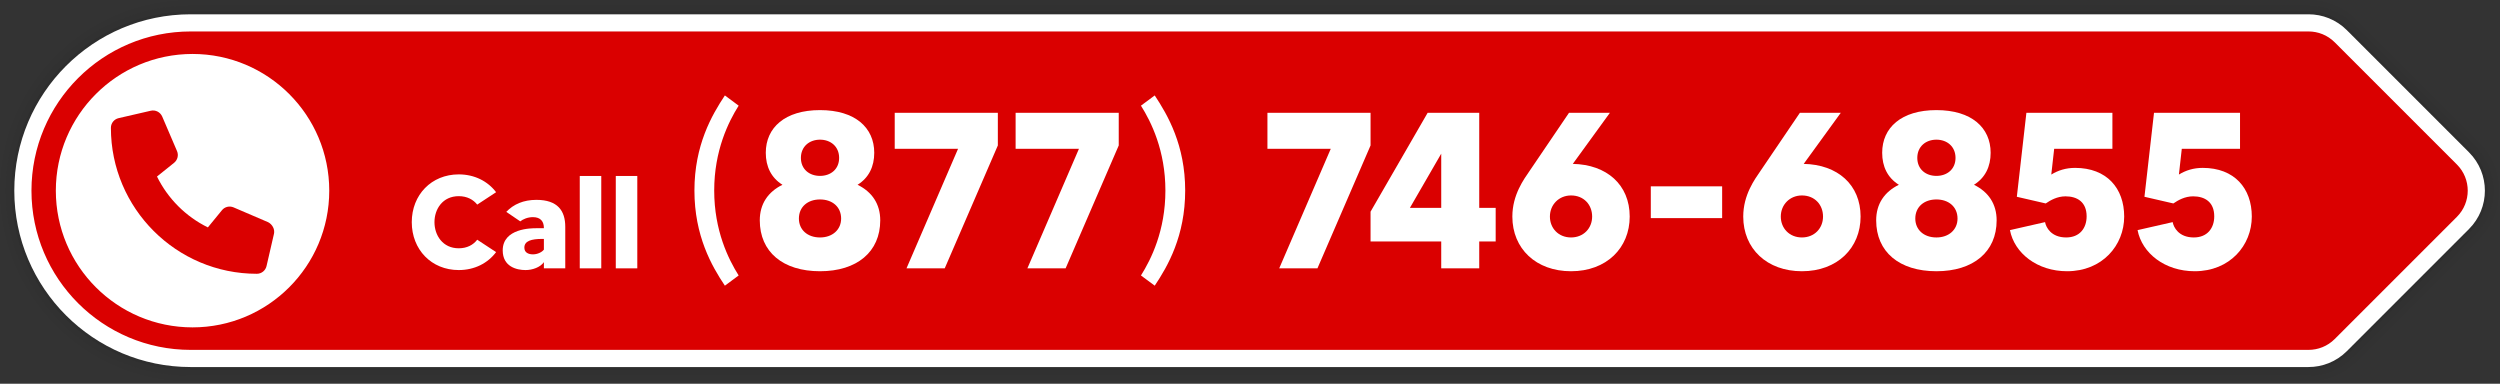 <svg clip-rule="evenodd" fill-rule="evenodd" stroke-linejoin="round" stroke-miterlimit="2" viewBox="0 0 3642 559" xmlns="http://www.w3.org/2000/svg"><rect x="0" y="0" width="3642" height="559" fill="#333333" stroke="none"/><path d="m277.77 555.539c-153.306 0-277.77-124.464-277.77-277.769 0-153.306 124.464-277.77 277.77-277.77h3085.21c25.571-.02 51.142 9.723 70.632 29.213l178.004 178.004c19.47 19.47 29.213 45.01 29.213 70.553 0 25.542-9.743 51.082-29.213 70.552l-178.004 178.004c-19.49 19.49-45.061 29.233-70.597 29.213h-3085.24zm0-8.333h3085.24c23.407.018 46.842-8.91 64.704-26.772l178.004-178.004c17.844-17.844 26.773-41.251 26.773-64.66 0-23.41-8.929-46.816-26.773-64.661l-178.004-178.003c-17.862-17.862-41.297-26.791-64.733-26.773h-3085.21c-148.706 0-269.437 120.731-269.437 269.437s120.731 269.436 269.437 269.436z" fill-opacity=".02"/><path d="m277.77 547.206c-148.706 0-269.437-120.73-269.437-269.436s120.731-269.437 269.437-269.437h3085.21c23.436-.018 46.871 8.911 64.733 26.773l178.004 178.003c17.844 17.845 26.773 41.251 26.773 64.661 0 23.409-8.929 46.816-26.773 64.66l-178.004 178.004c-17.862 17.862-41.297 26.79-64.704 26.772h-3085.24zm0-8.333h3085.24c21.278.016 42.578-8.098 58.812-24.332l178.003-178.004c16.218-16.218 24.332-37.491 24.332-58.767s-8.114-42.55-24.332-58.768l-178.003-178.004c-16.234-16.234-37.534-24.348-58.834-24.331h-3085.22c-144.107 0-261.103 116.996-261.103 261.103 0 144.106 116.996 261.103 261.103 261.103z" fill-opacity=".05"/><path d="m277.77 538.873c-144.107 0-261.103-116.997-261.103-261.103 0-144.107 116.996-261.103 261.103-261.103h3085.22c21.3-.017 42.6 8.097 58.834 24.331l178.003 178.004c16.218 16.218 24.332 37.492 24.332 58.768s-8.114 42.549-24.332 58.767l-178.003 178.004c-16.234 16.234-37.534 24.348-58.812 24.332h-3085.24zm0-4.167h3085.24c20.213.016 40.445-7.691 55.865-23.111l178.004-178.004c15.405-15.405 23.112-35.612 23.112-55.821s-7.707-40.417-23.112-55.822l-178.004-178.004c-15.42-15.42-35.652-23.126-55.884-23.111h-3085.22c-141.807 0-256.937 115.13-256.937 256.937s115.13 256.936 256.937 256.936z" fill-opacity=".1"/><path d="m277.77 534.706c-141.807 0-256.937-115.129-256.937-256.936s115.13-256.937 256.937-256.937h3085.22c20.232-.015 40.464 7.691 55.884 23.111l178.004 178.004c15.405 15.405 23.112 35.613 23.112 55.822s-7.707 40.416-23.112 55.821l-178.004 178.004c-15.42 15.42-35.652 23.127-55.865 23.111h-3085.24z" fill="#fff"/><path d="m277.77 509.706c-128.009 0-231.937-103.927-231.937-231.936s103.928-231.937 231.937-231.937h3085.24c13.825-.01 27.651 5.253 38.188 15.789l178.003 178.004c10.526 10.526 15.79 24.335 15.79 38.144 0 13.808-5.264 27.617-15.79 38.143l-178.003 178.004c-10.537 10.537-24.363 15.8-38.188 15.789zm2.727-431.098c-109.92 0-199.162 89.241-199.162 199.162 0 109.92 89.242 199.162 199.162 199.162 109.921 0 199.162-89.242 199.162-199.162 0-109.921-89.241-199.162-199.162-199.162z" fill="#da0000"/><path d="m399.09 340.752-10.803 46.838c-1.518 6.621-7.337 11.254-14.154 11.254-117.229-.01-212.578-95.358-212.578-212.592 0-6.812 4.633-12.639 11.254-14.149l46.838-10.803c6.821-1.581 13.791 1.96 16.626 8.419l21.616 50.416c2.527 5.939.822 12.857-4.173 16.937l-25.017 20.087c15.789 32.164 41.94 58.315 74.113 74.114l20.482-24.999c4.037-5.009 11.008-6.742 16.947-4.17l50.415 21.611c6.064 3.19 10.014 10.253 8.434 17.037z" fill="#da0000"/><g fill="#fff" fill-rule="nonzero"><path d="m.391-.152c-.122 0-.184-.099-.184-.198s.062-.197.184-.197c.063 0 .11.026.14.064l.143-.094c-.063-.083-.163-.135-.283-.135-.207 0-.356.155-.356.362 0 .208.149.363.356.363.12 0 .22-.052.283-.136l-.143-.094c-.03.039-.077.065-.14.065z" transform="matrix(192.245 0 0 192.245 593.139 390.931)"/><path d="m.28-.519c-.097 0-.173.033-.228.091l.106.072c.02-.016.055-.032.096-.032.059 0 .083.034.083.082v.002h-.06c-.034 0-.252 0-.252.168 0 .123.105.149.173.149.052 0 .112-.021.139-.06v.047h.162v-.315c0-.121-.057-.204-.219-.204zm.057.377c-.014.019-.048.036-.083.036s-.065-.014-.065-.051c0-.051.054-.066.135-.066h.013z" transform="matrix(192.245 0 0 192.245 727.546 390.931)"/><path d="m844.59 256.359h31.336v134.571h-31.336z" stroke-width="192.245"/><path d="m897.073 256.359h31.336v134.571h-31.336z" stroke-width="192.245"/><path d="m.269-.732-.062-.046c-.059.089-.137.224-.137.428s.078.34.137.428l.062-.046c-.046-.073-.11-.202-.11-.382s.064-.309.11-.382z" transform="matrix(323.781 0 0 323.781 988.98 390.931)"/><path d="m.475-.376c.051-.032.075-.082.075-.144 0-.113-.086-.192-.244-.192s-.244.079-.244.192c0 .062.024.112.075.144-.065.032-.102.086-.102.16 0 .142.104.229.271.229.166 0 .271-.087.271-.229 0-.074-.037-.128-.102-.16zm-.169-.203c.048 0 .086.031.086.082s-.038.081-.086.081-.086-.03-.086-.081.038-.082.086-.082zm0 .44c-.057 0-.095-.035-.095-.085 0-.053.04-.086.095-.086s.095.033.095.086c0 .05-.039.085-.095.085z" transform="matrix(323.781 0 0 323.781 1095.527 390.931)"/><path d="m.04-.7v.162h.285l-.232.538h.172l.239-.553v-.147h-.464z" transform="matrix(323.781 0 0 323.781 1290.474 390.931)"/><path d="m.04-.7v.162h.285l-.232.538h.172l.239-.553v-.147h-.464z" transform="matrix(323.781 0 0 323.781 1466.596 390.931)"/><path d="m.122-.778-.062.046c.046.073.11.202.11.382s-.064.309-.11.382l.062.046c.059-.088.137-.224.137-.428s-.078-.339-.137-.428z" transform="matrix(323.781 0 0 323.781 1642.718 390.931)"/><path d="m.04-.7v.162h.285l-.232.538h.172l.239-.553v-.147h-.464z" transform="matrix(323.781 0 0 323.781 1833.447 390.931)"/><path d="m.603-.272h-.074v-.428h-.232l-.257.445v.134h.318v.121h.171v-.121h.074zm-.386 0 .141-.244v.244z" transform="matrix(323.781 0 0 323.781 1983.667 390.931)"/><path d="m.307-.47.167-.23h-.184l-.177.261c-.026.038-.078.108-.078.206 0 .145.107.246.264.246.16 0 .264-.105.264-.246 0-.143-.103-.234-.256-.237zm-.008.331c-.056 0-.095-.041-.095-.094 0-.054.041-.095.095-.095.057 0 .095.041.095.095 0 .053-.039.094-.095.094z" transform="matrix(323.781 0 0 323.781 2191.866 390.931)"/><path d="m2404.884 271.456h103.934v46.301h-103.934z" stroke-width="323.781"/><path d="m.307-.47.167-.23h-.184l-.177.261c-.026.038-.078.108-.078.206 0 .145.107.246.264.246.16 0 .264-.105.264-.246 0-.143-.103-.234-.256-.237zm-.008.331c-.056 0-.095-.041-.095-.094 0-.054.041-.095.095-.095.057 0 .095.041.095.095 0 .053-.039.094-.095.094z" transform="matrix(323.781 0 0 323.781 2528.222 390.931)"/><path d="m.475-.376c.051-.032.075-.082.075-.144 0-.113-.086-.192-.244-.192s-.244.079-.244.192c0 .062.024.112.075.144-.065.032-.102.086-.102.16 0 .142.104.229.271.229.166 0 .271-.087.271-.229 0-.074-.037-.128-.102-.16zm-.169-.203c.048 0 .086.031.086.082s-.038.081-.086.081-.086-.03-.086-.081.038-.082.086-.082zm0 .44c-.057 0-.095-.035-.095-.085 0-.053.04-.086.095-.086s.095.033.095.086c0 .05-.039.085-.095.085z" transform="matrix(323.781 0 0 323.781 2721.888 390.931)"/><path d="m.328-.452c-.041 0-.076.011-.107.03l.013-.116h.262v-.162h-.387l-.043.378.13.03c.022-.015.052-.032.089-.032.052 0 .095.025.095.09 0 .053-.031.095-.092.095-.068 0-.091-.046-.095-.069l-.158.036c.02.104.123.185.257.185.159 0 .257-.117.257-.246 0-.127-.078-.219-.221-.219z" transform="matrix(323.781 0 0 323.781 2916.76 390.931)"/><path d="m.328-.452c-.041 0-.076.011-.107.03l.013-.116h.262v-.162h-.387l-.043.378.13.03c.022-.015.052-.032.089-.032.052 0 .095.025.095.09 0 .053-.031.095-.092.095-.068 0-.091-.046-.095-.069l-.158.036c.02.104.123.185.257.185.159 0 .257-.117.257-.246 0-.127-.078-.219-.221-.219z" transform="matrix(323.781 0 0 323.781 3102.67 390.931)"/></g></svg>